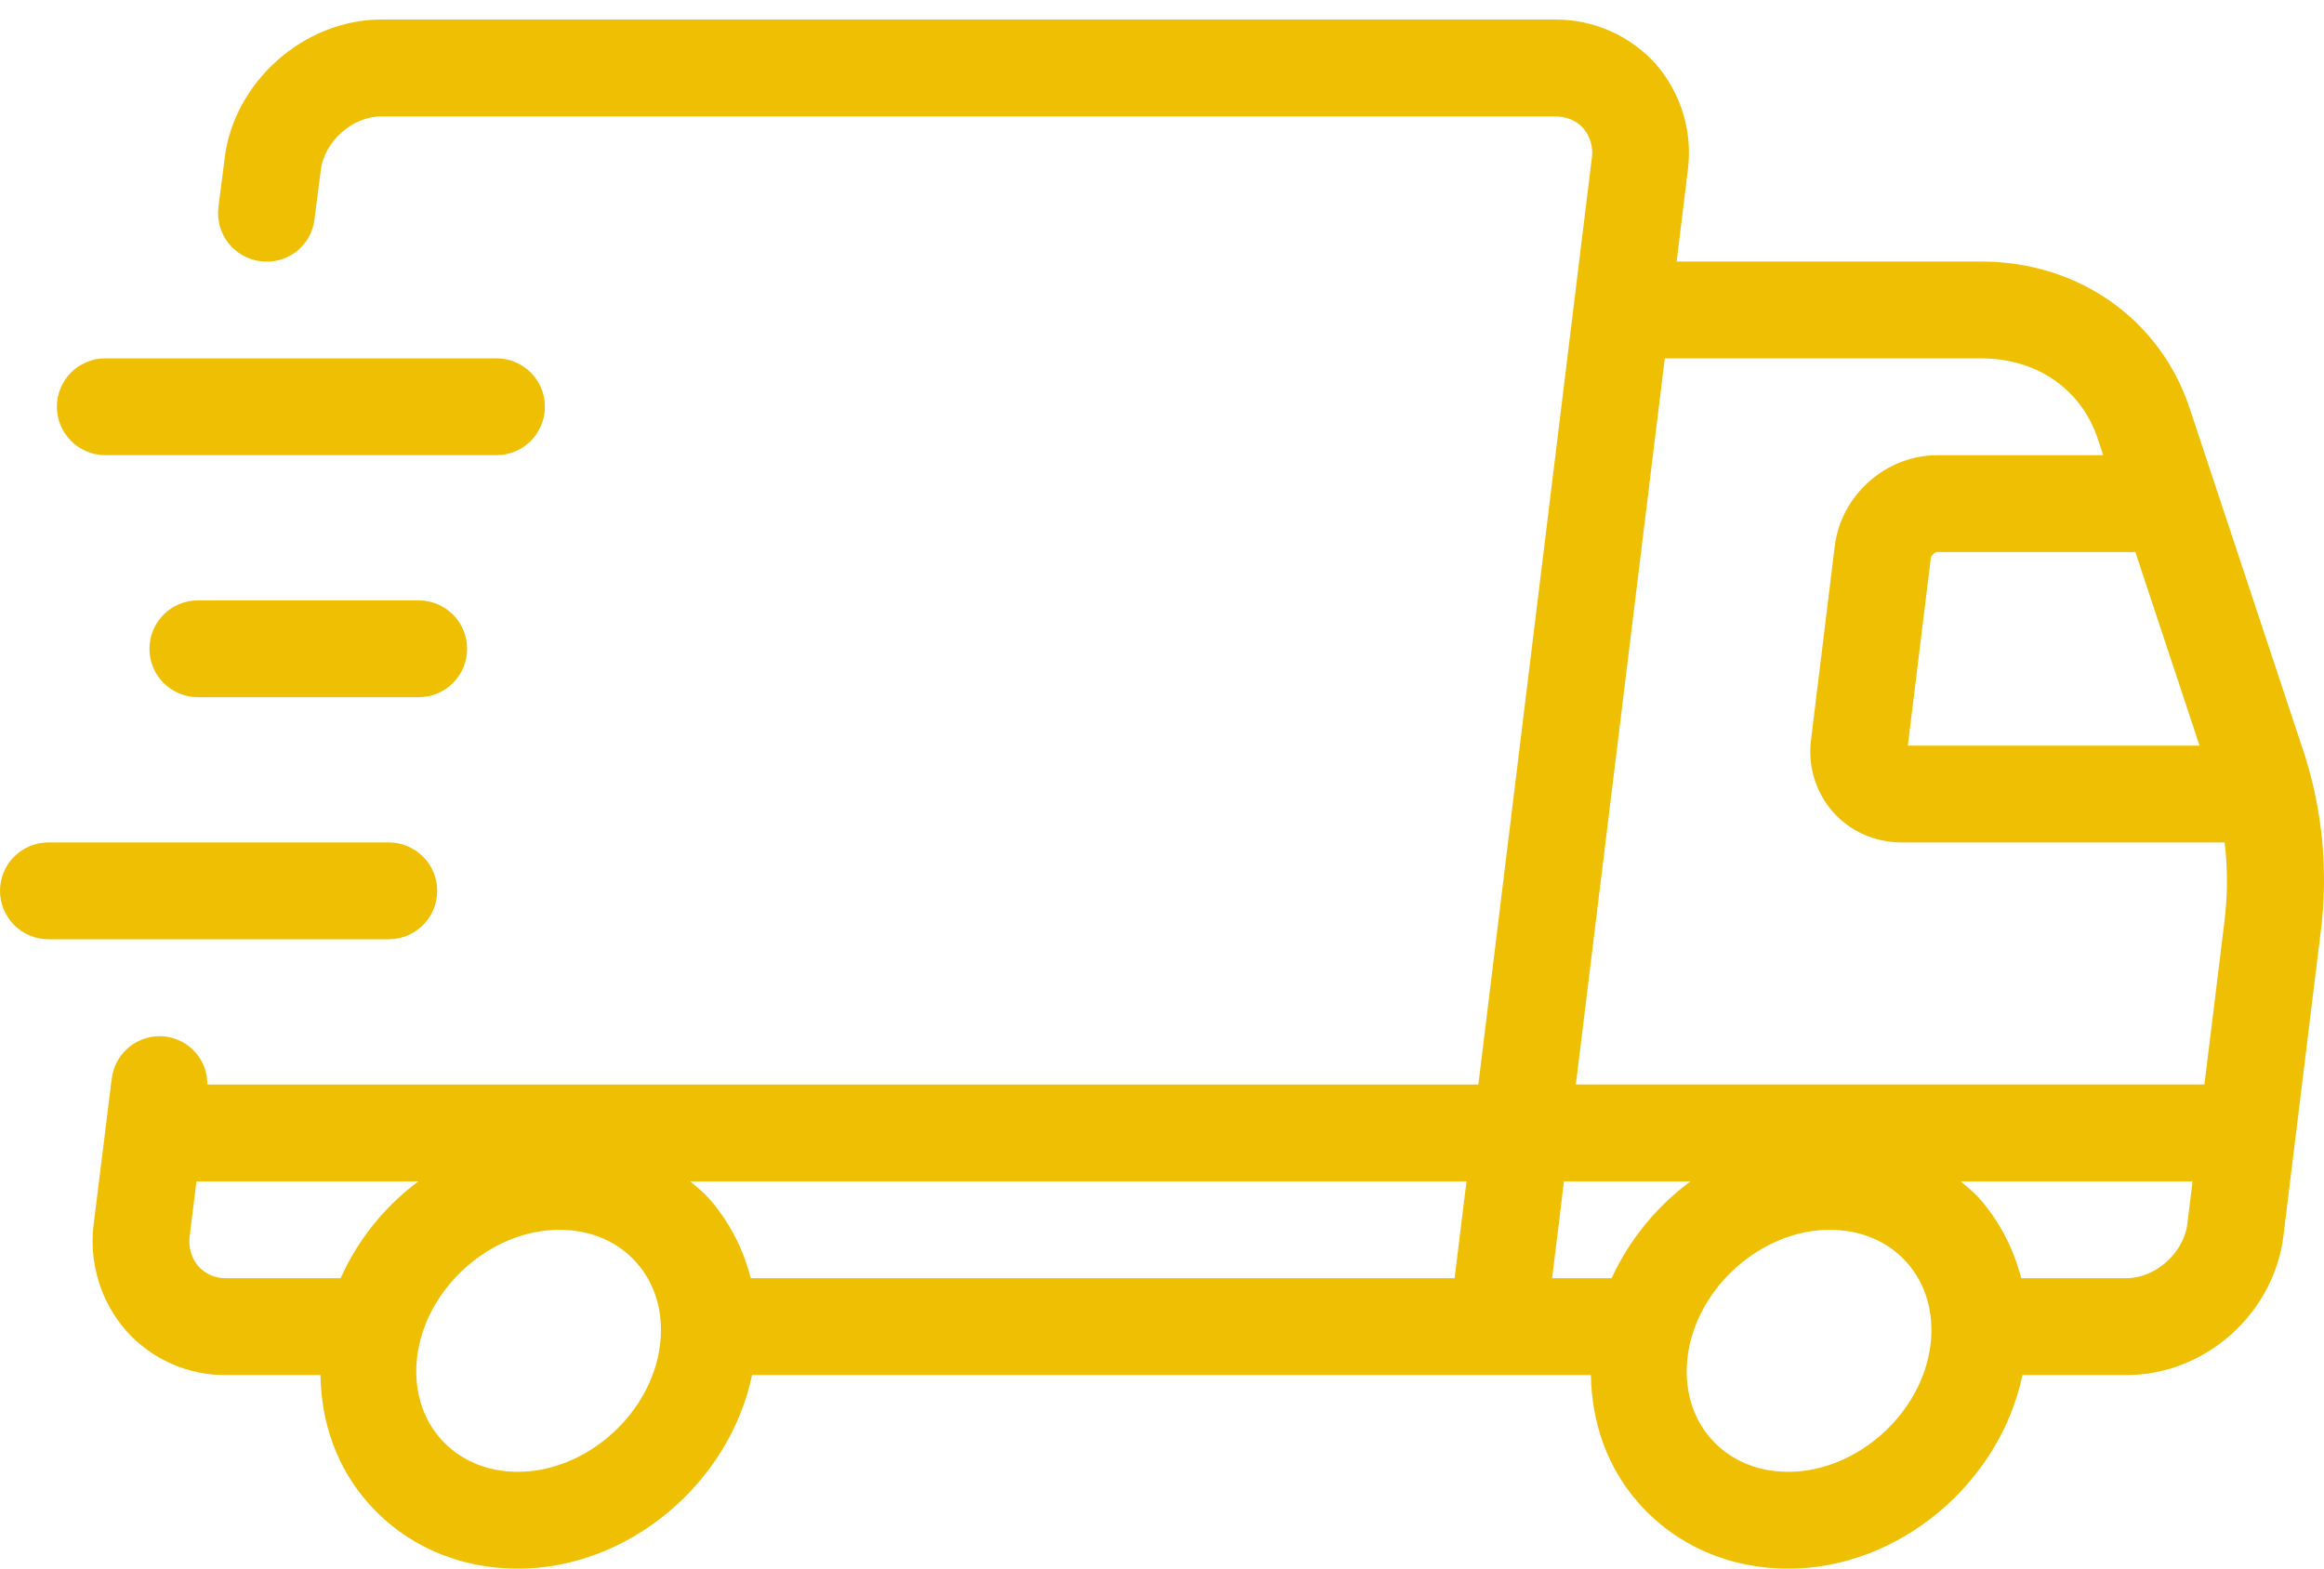 <svg width="40" height="27" viewBox="0 0 40 27" fill="none" xmlns="http://www.w3.org/2000/svg">
<path d="M39.646 12.931L37.688 7.028C37.179 5.494 35.771 4.502 34.101 4.502H28.858L29.049 2.94C29.093 2.613 29.067 2.28 28.973 1.964C28.878 1.648 28.718 1.355 28.502 1.106C28.283 0.862 28.014 0.666 27.714 0.534C27.414 0.401 27.089 0.334 26.761 0.336H6.564C5.231 0.336 4.021 1.413 3.866 2.73L3.76 3.563C3.746 3.672 3.753 3.782 3.782 3.888C3.811 3.993 3.86 4.092 3.927 4.179C3.994 4.265 4.077 4.338 4.172 4.392C4.267 4.447 4.372 4.482 4.481 4.496C4.589 4.511 4.7 4.504 4.806 4.476C4.912 4.448 5.012 4.399 5.098 4.332C5.185 4.264 5.258 4.181 5.312 4.085C5.366 3.989 5.4 3.884 5.413 3.775L5.521 2.933C5.578 2.437 6.066 2.003 6.564 2.003H26.761C26.96 2.003 27.135 2.076 27.252 2.208C27.313 2.281 27.357 2.365 27.382 2.456C27.407 2.547 27.412 2.642 27.396 2.735L25.445 18.669H3.569C3.571 18.468 3.5 18.272 3.368 18.12C3.236 17.968 3.052 17.869 2.852 17.843C2.744 17.829 2.633 17.837 2.528 17.866C2.422 17.895 2.324 17.944 2.237 18.012C2.151 18.079 2.079 18.163 2.025 18.258C1.971 18.353 1.936 18.458 1.923 18.567L1.612 21.073C1.571 21.401 1.599 21.734 1.696 22.05C1.792 22.367 1.955 22.659 2.172 22.908C2.389 23.152 2.656 23.345 2.955 23.477C3.253 23.608 3.576 23.674 3.902 23.669H5.516C5.528 24.497 5.801 25.268 6.34 25.875C6.982 26.602 7.897 27.002 8.914 27.002C10.82 27.002 12.554 25.532 12.944 23.669H27.382C27.395 24.497 27.668 25.267 28.205 25.874C28.848 26.602 29.763 27.002 30.78 27.002C32.686 27.002 34.419 25.532 34.81 23.669H36.604C37.953 23.669 39.138 22.615 39.302 21.271L39.942 16.052C40.077 15.003 39.976 13.937 39.647 12.931L39.646 12.931ZM37.858 12.835H32.837L33.233 9.604C33.239 9.561 33.307 9.502 33.341 9.502H36.753L37.858 12.835ZM28.655 6.169H34.102C35.056 6.169 35.823 6.699 36.106 7.553L36.2 7.836H33.341C32.46 7.836 31.687 8.523 31.579 9.401L31.171 12.734C31.142 12.956 31.161 13.182 31.226 13.396C31.291 13.611 31.401 13.809 31.549 13.978C31.844 14.31 32.273 14.501 32.729 14.501H38.29C38.343 14.949 38.342 15.401 38.288 15.848L37.942 18.668H27.123L28.654 6.168L28.655 6.169ZM27.738 22.002H26.715L26.919 20.335H29.097C28.511 20.767 28.044 21.341 27.738 22.002ZM25.036 22.002H12.921C12.794 21.494 12.548 21.024 12.204 20.63C12.105 20.519 11.99 20.431 11.88 20.335H25.241L25.036 22.002ZM5.864 22.002H3.901C3.811 22.005 3.721 21.989 3.637 21.954C3.553 21.919 3.478 21.867 3.416 21.8C3.355 21.728 3.31 21.643 3.284 21.552C3.258 21.46 3.252 21.365 3.266 21.271L3.381 20.335H7.202C6.62 20.766 6.159 21.34 5.863 22.002H5.864ZM11.36 23.15C11.215 24.335 10.095 25.335 8.913 25.335C8.38 25.335 7.91 25.134 7.586 24.769C7.258 24.399 7.115 23.896 7.18 23.353C7.326 22.168 8.447 21.169 9.629 21.169C10.162 21.169 10.633 21.369 10.955 21.734C11.284 22.104 11.427 22.608 11.36 23.15ZM33.227 23.15C33.081 24.335 31.96 25.335 30.779 25.335C30.246 25.335 29.775 25.134 29.452 24.769C29.124 24.399 28.98 23.896 29.047 23.353C29.193 22.168 30.314 21.169 31.494 21.169C32.028 21.169 32.499 21.369 32.822 21.734C33.15 22.104 33.294 22.608 33.227 23.15ZM36.604 22.002H34.788C34.66 21.494 34.414 21.024 34.07 20.63C33.972 20.519 33.857 20.431 33.747 20.335H37.738L37.648 21.067C37.587 21.565 37.099 22.002 36.604 22.002Z" fill="#EFBF04"/>
<path d="M7.525 15.334C7.525 15.113 7.437 14.901 7.281 14.745C7.124 14.589 6.912 14.501 6.691 14.501H0.833C0.612 14.501 0.4 14.589 0.244 14.745C0.088 14.901 0 15.113 0 15.334C0 15.555 0.088 15.767 0.244 15.924C0.4 16.08 0.612 16.168 0.833 16.168H6.691C6.912 16.168 7.124 16.08 7.281 15.924C7.437 15.767 7.525 15.555 7.525 15.334ZM3.406 10.335C3.185 10.335 2.973 10.422 2.816 10.579C2.66 10.735 2.572 10.947 2.572 11.168C2.572 11.389 2.66 11.601 2.816 11.757C2.973 11.913 3.185 12.001 3.406 12.001H7.206C7.427 12.001 7.639 11.913 7.796 11.757C7.952 11.601 8.04 11.389 8.04 11.168C8.04 10.947 7.952 10.735 7.796 10.579C7.639 10.422 7.427 10.335 7.206 10.335H3.406ZM1.812 7.835H8.545C8.766 7.835 8.978 7.747 9.135 7.59C9.291 7.434 9.379 7.222 9.379 7.001C9.379 6.78 9.291 6.568 9.135 6.412C8.978 6.256 8.766 6.168 8.545 6.168H1.812C1.591 6.168 1.379 6.256 1.223 6.412C1.067 6.568 0.979 6.78 0.979 7.001C0.979 7.222 1.067 7.434 1.223 7.59C1.379 7.747 1.591 7.835 1.812 7.835Z" fill="#EFBF04"/>
</svg>
